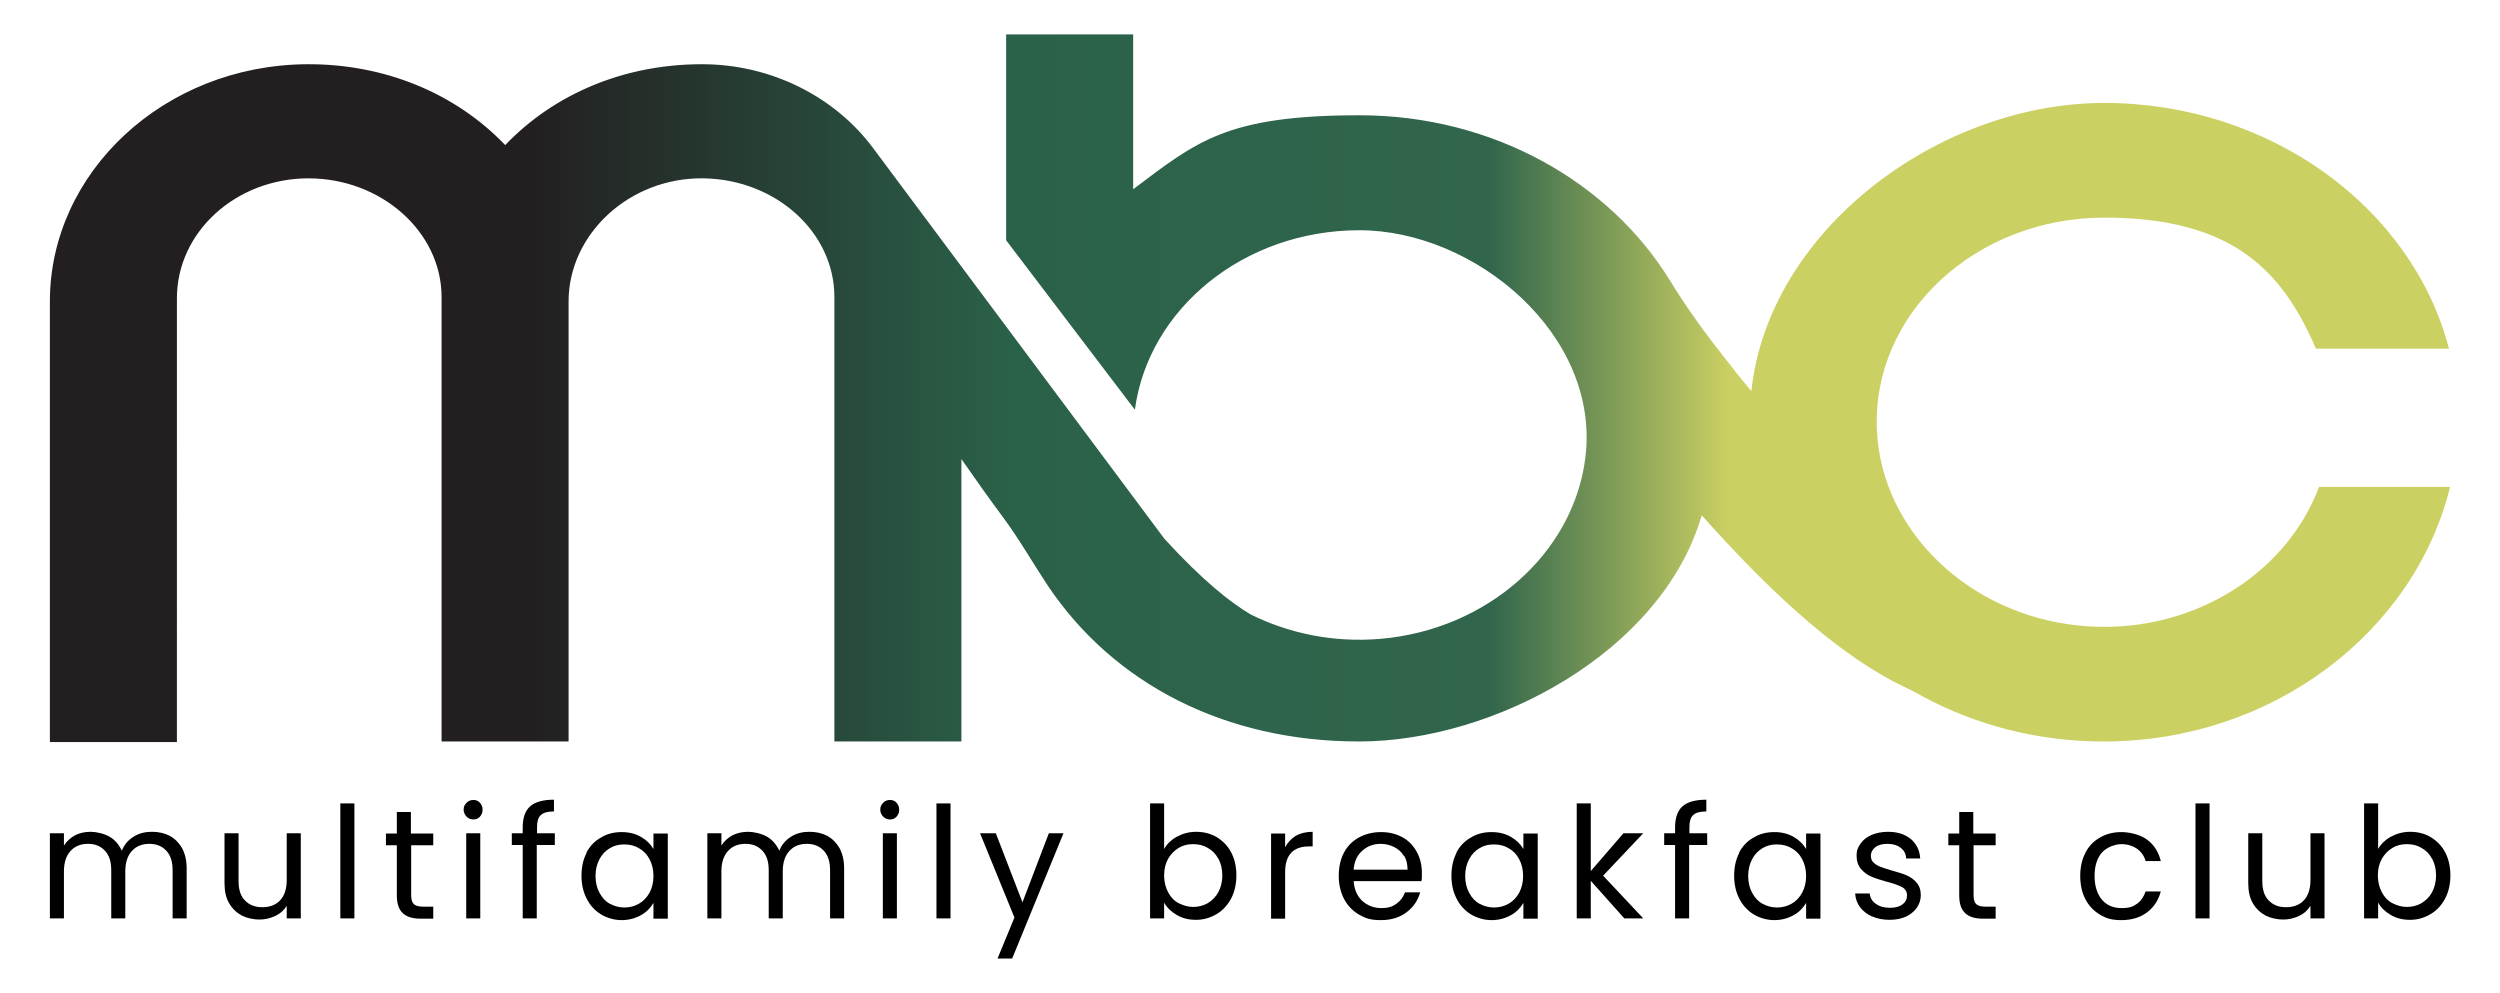 <?xml version="1.0" encoding="UTF-8"?>
<svg id="Layer_1" xmlns="http://www.w3.org/2000/svg" xmlns:xlink="http://www.w3.org/1999/xlink" version="1.1" viewBox="0 0 871.9 346.3">
  <!-- Generator: Adobe Illustrator 29.5.0, SVG Export Plug-In . SVG Version: 2.1.0 Build 137)  -->
  <defs>
    <style>
      .st0 {
        fill: url(#linear-gradient);
      }
    </style>
    <linearGradient id="linear-gradient" x1="17.3" y1="135.3" x2="854.6" y2="135.3" gradientUnits="userSpaceOnUse">
      <stop offset="0" stop-color="#231f20"/>
      <stop offset=".2" stop-color="#231f20"/>
      <stop offset=".4" stop-color="#2a6149"/>
      <stop offset=".6" stop-color="#31664c"/>
      <stop offset=".7" stop-color="#cbd062"/>
    </linearGradient>
  </defs>
  <g id="text">
    <path d="M59.2,291.5c1.8,1,3.2,2.4,4.3,4.3,1,1.9,1.6,4.2,1.6,7v17.5h-4.9v-16.8c0-3-.7-5.2-2.2-6.8-1.5-1.6-3.4-2.4-5.9-2.4s-4.6.8-6.1,2.5c-1.5,1.6-2.3,4-2.3,7.1v16.4h-4.9v-16.8c0-3-.7-5.2-2.2-6.8-1.5-1.6-3.4-2.4-5.9-2.4s-4.6.8-6.1,2.5c-1.5,1.6-2.3,4-2.3,7.1v16.4h-4.9v-29.7h4.9v4.3c1-1.6,2.3-2.7,3.9-3.6,1.6-.8,3.5-1.2,5.4-1.2s4.7.6,6.6,1.7c1.9,1.1,3.3,2.8,4.3,4.9.8-2.1,2.2-3.7,4.1-4.9,1.9-1.2,4-1.7,6.4-1.7s4.4.5,6.2,1.4Z"/>
    <path d="M104.9,290.6v29.7h-4.9v-4.4c-.9,1.5-2.2,2.7-3.9,3.5s-3.5,1.3-5.6,1.3-4.4-.5-6.2-1.4c-1.8-1-3.3-2.4-4.4-4.3-1.1-1.9-1.6-4.2-1.6-7v-17.4h4.9v16.7c0,2.9.7,5.2,2.2,6.7,1.5,1.6,3.5,2.4,6.1,2.4s4.7-.8,6.2-2.4c1.5-1.6,2.3-4,2.3-7.1v-16.3h4.9Z"/>
    <path d="M123.6,280.2v40.1h-4.9v-40.1h4.9Z"/>
    <path d="M143.4,294.7v17.5c0,1.4.3,2.5.9,3.1s1.7.9,3.2.9h3.6v4.2h-4.4c-2.7,0-4.8-.6-6.2-1.9-1.4-1.3-2.1-3.3-2.1-6.2v-17.5h-3.8v-4.1h3.8v-7.5h4.9v7.5h7.8v4.1h-7.8Z"/>
    <path d="M162.7,284.8c-.6-.7-1-1.4-1-2.4s.3-1.7,1-2.4c.7-.7,1.4-1,2.4-1s1.7.3,2.3,1c.6.7.9,1.4.9,2.4s-.3,1.7-.9,2.4c-.6.7-1.4,1-2.3,1s-1.7-.3-2.4-1ZM167.5,290.6v29.7h-4.9v-29.7h4.9Z"/>
    <path d="M193.4,294.7h-6.2v25.6h-4.9v-25.6h-3.8v-4.1h3.8v-2.1c0-3.3.9-5.8,2.6-7.3,1.7-1.5,4.5-2.3,8.3-2.3v4.1c-2.2,0-3.7.4-4.6,1.3-.9.8-1.3,2.2-1.3,4.2v2.1h6.2v4.1Z"/>
    <path d="M204.5,297.4c1.2-2.3,2.9-4.1,5.1-5.3,2.1-1.3,4.5-1.9,7.2-1.9s4.9.6,6.8,1.7c1.9,1.1,3.3,2.5,4.3,4.2v-5.4h5v29.7h-5v-5.5c-1,1.7-2.4,3.2-4.4,4.3s-4.2,1.7-6.7,1.7-5-.7-7.2-2c-2.1-1.3-3.8-3.1-5-5.5-1.2-2.3-1.8-5-1.8-8s.6-5.7,1.8-8ZM226.5,299.6c-.9-1.7-2.1-2.9-3.7-3.8-1.5-.9-3.2-1.3-5.1-1.3s-3.5.4-5,1.3c-1.5.9-2.7,2.1-3.6,3.8-.9,1.7-1.4,3.6-1.4,5.9s.5,4.3,1.4,5.9c.9,1.7,2.1,3,3.6,3.8s3.2,1.3,5,1.3,3.5-.4,5.1-1.3,2.8-2.2,3.7-3.8c.9-1.7,1.4-3.6,1.4-5.9s-.5-4.2-1.4-5.9Z"/>
    <path d="M288.5,291.5c1.8,1,3.2,2.4,4.3,4.3,1,1.9,1.6,4.2,1.6,7v17.5h-4.9v-16.8c0-3-.7-5.2-2.2-6.8s-3.4-2.4-5.9-2.4-4.6.8-6.1,2.5c-1.5,1.6-2.3,4-2.3,7.1v16.4h-4.9v-16.8c0-3-.7-5.2-2.2-6.8s-3.4-2.4-5.9-2.4-4.6.8-6.1,2.5c-1.5,1.6-2.3,4-2.3,7.1v16.4h-4.9v-29.7h4.9v4.3c1-1.6,2.3-2.7,3.9-3.6,1.6-.8,3.5-1.2,5.4-1.2s4.7.6,6.6,1.7c1.9,1.1,3.3,2.8,4.3,4.9.8-2.1,2.2-3.7,4.1-4.9,1.9-1.2,4-1.7,6.4-1.7s4.4.5,6.2,1.4Z"/>
    <path d="M308,284.8c-.6-.7-1-1.4-1-2.4s.3-1.7,1-2.4c.7-.7,1.4-1,2.4-1s1.7.3,2.3,1c.6.7.9,1.4.9,2.4s-.3,1.7-.9,2.4c-.6.7-1.4,1-2.3,1s-1.7-.3-2.4-1ZM312.8,290.6v29.7h-4.9v-29.7h4.9Z"/>
    <path d="M331.5,280.2v40.1h-4.9v-40.1h4.9Z"/>
    <path d="M370.9,290.6l-17.9,43.7h-5.1l5.9-14.3-12-29.4h5.5l9.3,24.1,9.2-24.1h5.1Z"/>
    <path d="M410.5,291.8c2-1.1,4.2-1.7,6.7-1.7s5.1.6,7.2,1.9c2.1,1.3,3.8,3,5,5.3,1.2,2.3,1.8,5,1.8,8s-.6,5.7-1.8,8c-1.2,2.3-2.9,4.2-5.1,5.5-2.2,1.3-4.5,2-7.2,2s-4.8-.6-6.7-1.7c-1.9-1.1-3.4-2.5-4.4-4.3v5.5h-4.9v-40.1h4.9v15.9c1-1.8,2.5-3.2,4.4-4.3ZM424.9,299.5c-.9-1.7-2.1-2.9-3.7-3.8-1.5-.9-3.2-1.3-5.1-1.3s-3.5.4-5,1.3c-1.5.9-2.8,2.2-3.7,3.8s-1.4,3.6-1.4,5.8.5,4.2,1.4,5.9c.9,1.7,2.1,3,3.7,3.8s3.2,1.3,5,1.3,3.5-.4,5.1-1.3c1.5-.9,2.8-2.2,3.7-3.8.9-1.7,1.4-3.7,1.4-5.9s-.5-4.2-1.4-5.9Z"/>
    <path d="M451.9,291.5c1.6-.9,3.6-1.4,5.9-1.4v5.1h-1.3c-5.5,0-8.3,3-8.3,9v16.2h-4.9v-29.7h4.9v4.8c.9-1.7,2.1-3,3.7-4Z"/>
    <path d="M495.8,307.3h-23.7c.2,2.9,1.2,5.2,3,6.9,1.8,1.6,4,2.5,6.6,2.5s3.9-.5,5.3-1.5c1.4-1,2.4-2.3,3-4h5.3c-.8,2.9-2.4,5.2-4.8,7-2.4,1.8-5.3,2.7-8.9,2.7s-5.3-.6-7.6-1.9c-2.2-1.3-4-3.1-5.2-5.4s-1.9-5-1.9-8.1.6-5.8,1.8-8.1c1.2-2.3,3-4.1,5.2-5.3,2.2-1.2,4.8-1.9,7.7-1.9s5.3.6,7.5,1.8c2.2,1.2,3.8,2.9,5,5.1,1.2,2.1,1.8,4.6,1.8,7.3s0,1.9-.2,3ZM489.6,298.5c-.8-1.4-2-2.4-3.4-3.1-1.4-.7-3-1.1-4.7-1.1-2.5,0-4.6.8-6.4,2.4s-2.8,3.8-3,6.6h18.8c0-1.9-.4-3.5-1.2-4.9Z"/>
    <path d="M507.9,297.4c1.2-2.3,2.9-4.1,5.1-5.3,2.1-1.3,4.5-1.9,7.2-1.9s4.9.6,6.8,1.7c1.9,1.1,3.3,2.5,4.3,4.2v-5.4h5v29.7h-5v-5.5c-1,1.7-2.4,3.2-4.4,4.3s-4.2,1.7-6.7,1.7-5-.7-7.2-2c-2.1-1.3-3.8-3.1-5-5.5-1.2-2.3-1.8-5-1.8-8s.6-5.7,1.8-8ZM529.8,299.6c-.9-1.7-2.1-2.9-3.7-3.8-1.5-.9-3.2-1.3-5.1-1.3s-3.5.4-5,1.3c-1.5.9-2.7,2.1-3.6,3.8-.9,1.7-1.4,3.6-1.4,5.9s.5,4.3,1.4,5.9c.9,1.7,2.1,3,3.6,3.8s3.2,1.3,5,1.3,3.5-.4,5.1-1.3,2.8-2.2,3.7-3.8c.9-1.7,1.4-3.6,1.4-5.9s-.5-4.2-1.4-5.9Z"/>
    <path d="M566.5,320.3l-11.7-13.1v13.1h-4.9v-40.1h4.9v23.6l11.4-13.2h6.9l-14,14.8,14,14.9h-6.7Z"/>
    <path d="M595.3,294.7h-6.2v25.6h-4.9v-25.6h-3.8v-4.1h3.8v-2.1c0-3.3.9-5.8,2.6-7.3,1.7-1.5,4.5-2.3,8.3-2.3v4.1c-2.2,0-3.7.4-4.6,1.3-.9.8-1.3,2.2-1.3,4.2v2.1h6.2v4.1Z"/>
    <path d="M606.5,297.4c1.2-2.3,2.9-4.1,5.1-5.3,2.1-1.3,4.5-1.9,7.2-1.9s4.9.6,6.8,1.7c1.9,1.1,3.3,2.5,4.3,4.2v-5.4h5v29.7h-5v-5.5c-1,1.7-2.4,3.2-4.4,4.3s-4.2,1.7-6.7,1.7-5-.7-7.2-2c-2.1-1.3-3.8-3.1-5-5.5-1.2-2.3-1.8-5-1.8-8s.6-5.7,1.8-8ZM628.5,299.6c-.9-1.7-2.1-2.9-3.7-3.8-1.5-.9-3.2-1.3-5.1-1.3s-3.5.4-5,1.3c-1.5.9-2.7,2.1-3.6,3.8-.9,1.7-1.4,3.6-1.4,5.9s.5,4.3,1.4,5.9c.9,1.7,2.1,3,3.6,3.8s3.2,1.3,5,1.3,3.5-.4,5.1-1.3,2.8-2.2,3.7-3.8c.9-1.7,1.4-3.6,1.4-5.9s-.5-4.2-1.4-5.9Z"/>
    <path d="M653,319.7c-1.8-.8-3.2-1.9-4.3-3.3-1-1.4-1.6-3-1.7-4.8h5.1c.1,1.5.8,2.7,2.1,3.6,1.2.9,2.9,1.4,4.9,1.4s3.4-.4,4.4-1.2c1.1-.8,1.6-1.9,1.6-3.1s-.6-2.3-1.7-2.9c-1.2-.6-2.9-1.3-5.4-1.9-2.2-.6-4-1.2-5.4-1.8-1.4-.6-2.6-1.5-3.6-2.7-1-1.2-1.5-2.7-1.5-4.6s.5-2.9,1.4-4.2c.9-1.3,2.2-2.3,3.8-3,1.7-.7,3.6-1.1,5.7-1.1,3.3,0,5.9.8,8,2.5,2,1.7,3.1,3.9,3.3,6.8h-4.9c-.1-1.6-.7-2.8-1.9-3.7-1.1-.9-2.7-1.4-4.6-1.4s-3.2.4-4.2,1.1c-1,.8-1.6,1.8-1.6,3s.3,1.8.9,2.4c.6.6,1.4,1.1,2.4,1.5,1,.4,2.3.8,4,1.3,2.1.6,3.9,1.1,5.2,1.7,1.3.6,2.5,1.4,3.4,2.5,1,1.1,1.5,2.6,1.5,4.4,0,1.6-.5,3.1-1.4,4.4-.9,1.3-2.2,2.3-3.8,3.1-1.6.7-3.5,1.1-5.7,1.1s-4.3-.4-6.1-1.2Z"/>
    <path d="M688.3,294.7v17.5c0,1.4.3,2.5.9,3.1s1.7.9,3.2.9h3.6v4.2h-4.4c-2.7,0-4.8-.6-6.2-1.9-1.4-1.3-2.1-3.3-2.1-6.2v-17.5h-3.8v-4.1h3.8v-7.5h4.9v7.5h7.8v4.1h-7.8Z"/>
    <path d="M727.3,297.4c1.2-2.3,2.9-4.1,5.1-5.3,2.2-1.3,4.7-1.9,7.5-1.9s6.7.9,9,2.7c2.4,1.8,3.9,4.2,4.7,7.4h-5.3c-.5-1.8-1.5-3.2-3-4.3-1.5-1-3.3-1.6-5.4-1.6s-5.1,1-6.8,2.9c-1.7,1.9-2.6,4.7-2.6,8.2s.9,6.3,2.6,8.3c1.7,2,4,2.9,6.8,2.9s4-.5,5.4-1.5c1.4-1,2.4-2.5,3-4.3h5.3c-.8,3-2.4,5.5-4.8,7.3-2.4,1.8-5.4,2.7-8.9,2.7s-5.3-.6-7.5-1.9c-2.2-1.3-3.9-3.1-5.1-5.4-1.2-2.3-1.8-5-1.8-8.1s.6-5.8,1.8-8Z"/>
    <path d="M770.6,280.2v40.1h-4.9v-40.1h4.9Z"/>
    <path d="M810.7,290.6v29.7h-4.9v-4.4c-.9,1.5-2.2,2.7-3.9,3.5s-3.5,1.3-5.6,1.3-4.4-.5-6.2-1.4c-1.8-1-3.3-2.4-4.4-4.3-1.1-1.9-1.6-4.2-1.6-7v-17.4h4.9v16.7c0,2.9.7,5.2,2.2,6.7,1.5,1.6,3.5,2.4,6.1,2.4s4.7-.8,6.2-2.4c1.5-1.6,2.3-4,2.3-7.1v-16.3h4.9Z"/>
    <path d="M833.9,291.8c2-1.1,4.2-1.7,6.7-1.7s5.1.6,7.2,1.9c2.1,1.3,3.8,3,5,5.3,1.2,2.3,1.8,5,1.8,8s-.6,5.7-1.8,8c-1.2,2.3-2.9,4.2-5.1,5.5-2.2,1.3-4.5,2-7.2,2s-4.8-.6-6.7-1.7c-1.9-1.1-3.4-2.5-4.4-4.3v5.5h-4.9v-40.1h4.9v15.9c1-1.8,2.5-3.2,4.4-4.3ZM848.2,299.5c-.9-1.7-2.1-2.9-3.7-3.8-1.5-.9-3.2-1.3-5.1-1.3s-3.5.4-5,1.3c-1.5.9-2.8,2.2-3.7,3.8s-1.4,3.6-1.4,5.8.5,4.2,1.4,5.9c.9,1.7,2.1,3,3.7,3.8s3.2,1.3,5,1.3,3.5-.4,5.1-1.3c1.5-.9,2.8-2.2,3.7-3.8.9-1.7,1.4-3.7,1.4-5.9s-.5-4.2-1.4-5.9Z"/>
  </g>
  <path id="logo" class="st0" d="M808.8,169.8c-11.7,31.2-45.9,52.1-83.5,48.4-38.7-3.8-69.1-33.1-70.7-68.1-1.9-40.6,34.4-74.2,79.3-74.2s62.1,18.6,73.8,45.7h46.4c-12.9-49.5-62.7-85.7-120.2-85.7s-117.1,44.2-123.1,100.5c-3.1-3.7-6.1-7.4-9-11.2-7-8.8-13.6-17.9-19.4-27.4-21.1-34.3-61.7-57.6-108.3-57.6s-56.9,9.3-78.9,25.8V12h-44.3v71.8l44.9,59.1c4.7-35.2,38-62.6,78.3-62.6s84.2,36.5,78.8,79.4c-4.2,33.4-34.3,59.9-71.4,63.1-16.5,1.4-32-1.9-45.3-8.5-6.8-4-16.8-11.8-30.1-26.4l-101.7-136.4c-13.3-17.8-35.4-29-59.2-29.1-.2,0-.3,0-.5,0-26.8,0-51.3,10.2-68.5,28.2-17.4-18.2-42.3-28.4-69.3-28.2-49.8.4-89.5,37.8-89.5,82.7v153.7h44.3V104c0-23.1,20.6-41.8,45.9-41.8s46.4,18.6,46.4,41.4v155h44.3V105.1c0-23.4,21.2-43.3,47.1-42.9,25.2.4,45.6,18.8,45.6,41.4v155h44.3v-98.5c5,7.2,9.7,13.8,14.3,20,5.8,7.8,10.5,16.1,15.8,24.1,22.9,34.2,61.7,54.4,108.6,54.4s105.6-31.1,119.5-78.9c27,30.4,50.3,50.2,70.7,59.9,2.1,1,4.2,2,6.2,3.2,18.7,10.1,40.5,15.9,63.8,15.8,58.4-.2,107.8-38.1,120.3-88.8h-45.8Z"/>
</svg>